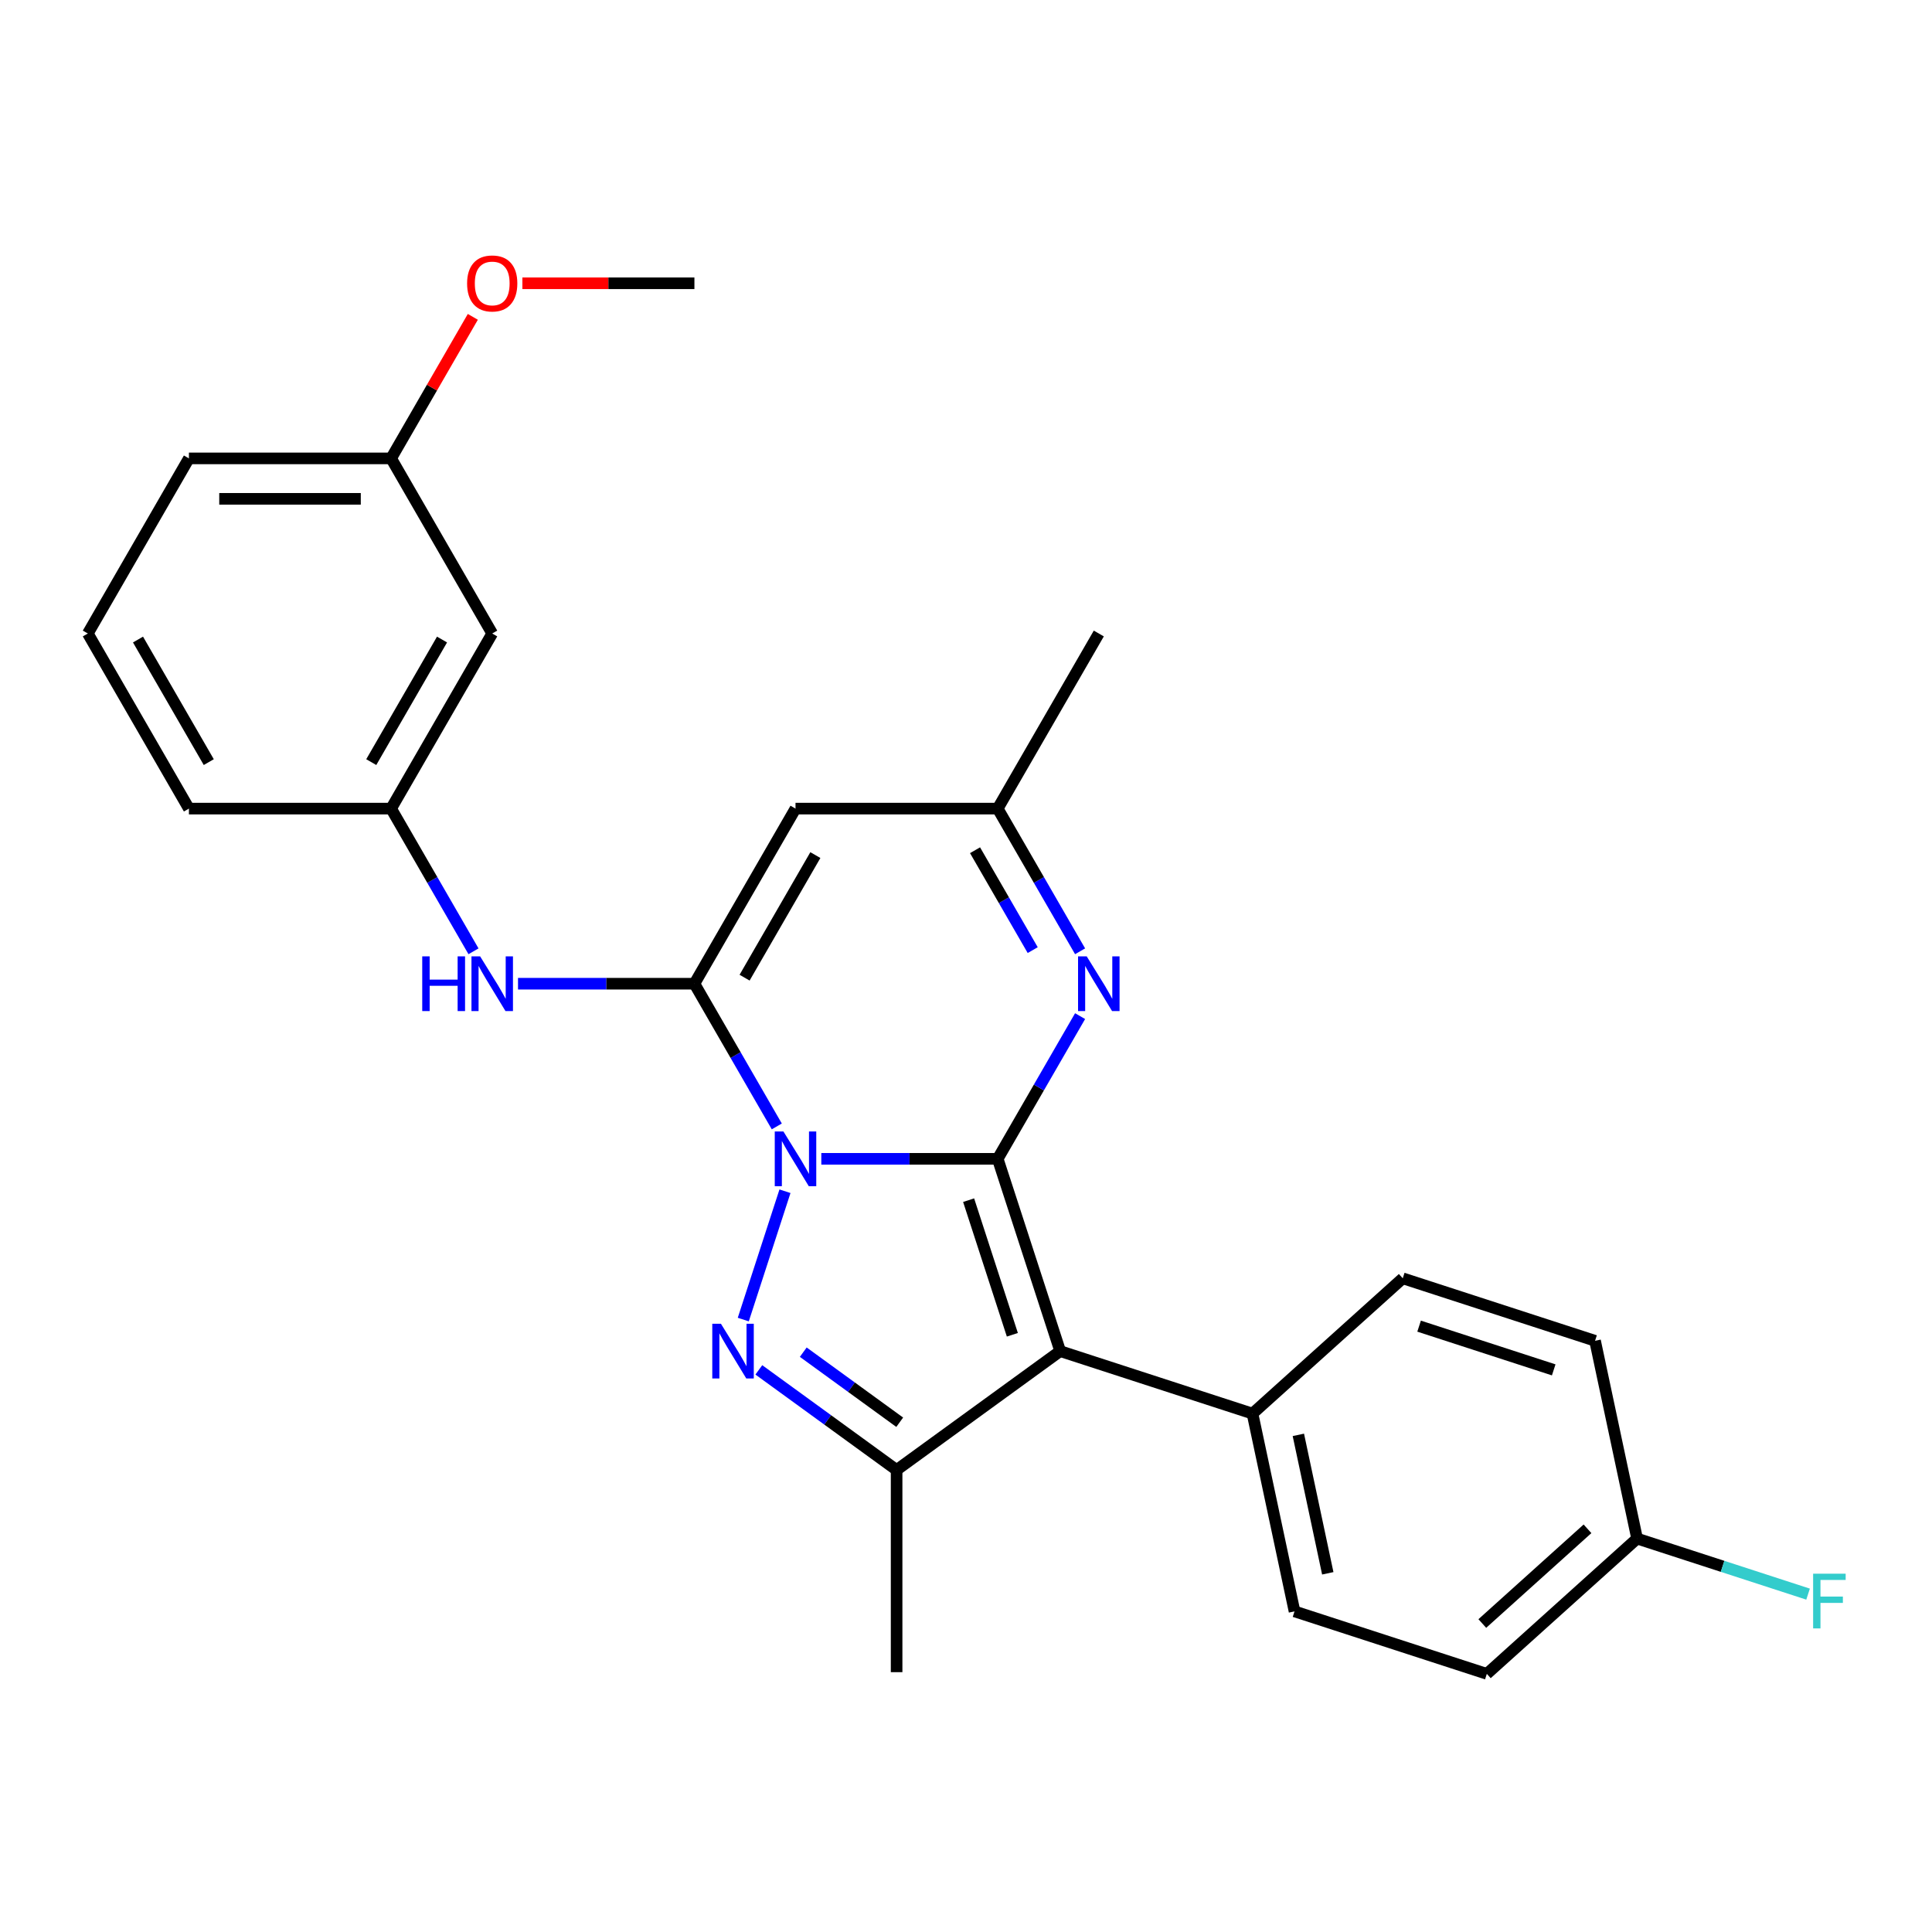 <?xml version='1.0' encoding='iso-8859-1'?>
<svg version='1.1' baseProfile='full'
              xmlns='http://www.w3.org/2000/svg'
                      xmlns:rdkit='http://www.rdkit.org/xml'
                      xmlns:xlink='http://www.w3.org/1999/xlink'
                  xml:space='preserve'
width='1000px' height='1000px' viewBox='0 0 1000 1000'>
<!-- END OF HEADER -->
<rect style='opacity:1.0;fill:#FFFFFF;stroke:none' width='1000' height='1000' x='0' y='0'> </rect>
<path class='bond-0' d='M 425.111,599.805 L 470.761,599.805' style='fill:none;fill-rule:evenodd;stroke:#0000FF;stroke-width:6px;stroke-linecap:butt;stroke-linejoin:miter;stroke-opacity:1' />
<path class='bond-0' d='M 470.761,599.805 L 516.411,599.805' style='fill:none;fill-rule:evenodd;stroke:#000000;stroke-width:6px;stroke-linecap:butt;stroke-linejoin:miter;stroke-opacity:1' />
<path class='bond-1' d='M 402.068,583.028 L 380.747,546.099' style='fill:none;fill-rule:evenodd;stroke:#0000FF;stroke-width:6px;stroke-linecap:butt;stroke-linejoin:miter;stroke-opacity:1' />
<path class='bond-1' d='M 380.747,546.099 L 359.426,509.169' style='fill:none;fill-rule:evenodd;stroke:#000000;stroke-width:6px;stroke-linecap:butt;stroke-linejoin:miter;stroke-opacity:1' />
<path class='bond-2' d='M 406.303,616.581 L 384.721,683.004' style='fill:none;fill-rule:evenodd;stroke:#0000FF;stroke-width:6px;stroke-linecap:butt;stroke-linejoin:miter;stroke-opacity:1' />
<path class='bond-3' d='M 516.411,599.805 L 548.752,699.339' style='fill:none;fill-rule:evenodd;stroke:#000000;stroke-width:6px;stroke-linecap:butt;stroke-linejoin:miter;stroke-opacity:1' />
<path class='bond-3' d='M 501.356,621.203 L 523.994,690.877' style='fill:none;fill-rule:evenodd;stroke:#000000;stroke-width:6px;stroke-linecap:butt;stroke-linejoin:miter;stroke-opacity:1' />
<path class='bond-5' d='M 516.411,599.805 L 537.733,562.875' style='fill:none;fill-rule:evenodd;stroke:#000000;stroke-width:6px;stroke-linecap:butt;stroke-linejoin:miter;stroke-opacity:1' />
<path class='bond-5' d='M 537.733,562.875 L 559.054,525.945' style='fill:none;fill-rule:evenodd;stroke:#0000FF;stroke-width:6px;stroke-linecap:butt;stroke-linejoin:miter;stroke-opacity:1' />
<path class='bond-6' d='M 359.426,509.169 L 411.754,418.533' style='fill:none;fill-rule:evenodd;stroke:#000000;stroke-width:6px;stroke-linecap:butt;stroke-linejoin:miter;stroke-opacity:1' />
<path class='bond-6' d='M 385.402,506.039 L 422.032,442.594' style='fill:none;fill-rule:evenodd;stroke:#000000;stroke-width:6px;stroke-linecap:butt;stroke-linejoin:miter;stroke-opacity:1' />
<path class='bond-7' d='M 359.426,509.169 L 313.775,509.169' style='fill:none;fill-rule:evenodd;stroke:#000000;stroke-width:6px;stroke-linecap:butt;stroke-linejoin:miter;stroke-opacity:1' />
<path class='bond-7' d='M 313.775,509.169 L 268.125,509.169' style='fill:none;fill-rule:evenodd;stroke:#0000FF;stroke-width:6px;stroke-linecap:butt;stroke-linejoin:miter;stroke-opacity:1' />
<path class='bond-4' d='M 392.77,709.043 L 428.426,734.949' style='fill:none;fill-rule:evenodd;stroke:#0000FF;stroke-width:6px;stroke-linecap:butt;stroke-linejoin:miter;stroke-opacity:1' />
<path class='bond-4' d='M 428.426,734.949 L 464.083,760.855' style='fill:none;fill-rule:evenodd;stroke:#000000;stroke-width:6px;stroke-linecap:butt;stroke-linejoin:miter;stroke-opacity:1' />
<path class='bond-4' d='M 415.77,699.881 L 440.73,718.015' style='fill:none;fill-rule:evenodd;stroke:#0000FF;stroke-width:6px;stroke-linecap:butt;stroke-linejoin:miter;stroke-opacity:1' />
<path class='bond-4' d='M 440.73,718.015 L 465.689,736.15' style='fill:none;fill-rule:evenodd;stroke:#000000;stroke-width:6px;stroke-linecap:butt;stroke-linejoin:miter;stroke-opacity:1' />
<path class='bond-9' d='M 548.752,699.339 L 648.287,731.68' style='fill:none;fill-rule:evenodd;stroke:#000000;stroke-width:6px;stroke-linecap:butt;stroke-linejoin:miter;stroke-opacity:1' />
<path class='bond-26' d='M 548.752,699.339 L 464.083,760.855' style='fill:none;fill-rule:evenodd;stroke:#000000;stroke-width:6px;stroke-linecap:butt;stroke-linejoin:miter;stroke-opacity:1' />
<path class='bond-16' d='M 464.083,760.855 L 464.083,865.512' style='fill:none;fill-rule:evenodd;stroke:#000000;stroke-width:6px;stroke-linecap:butt;stroke-linejoin:miter;stroke-opacity:1' />
<path class='bond-27' d='M 559.054,492.392 L 537.733,455.463' style='fill:none;fill-rule:evenodd;stroke:#0000FF;stroke-width:6px;stroke-linecap:butt;stroke-linejoin:miter;stroke-opacity:1' />
<path class='bond-27' d='M 537.733,455.463 L 516.411,418.533' style='fill:none;fill-rule:evenodd;stroke:#000000;stroke-width:6px;stroke-linecap:butt;stroke-linejoin:miter;stroke-opacity:1' />
<path class='bond-27' d='M 534.531,491.779 L 519.606,465.929' style='fill:none;fill-rule:evenodd;stroke:#0000FF;stroke-width:6px;stroke-linecap:butt;stroke-linejoin:miter;stroke-opacity:1' />
<path class='bond-27' d='M 519.606,465.929 L 504.681,440.078' style='fill:none;fill-rule:evenodd;stroke:#000000;stroke-width:6px;stroke-linecap:butt;stroke-linejoin:miter;stroke-opacity:1' />
<path class='bond-8' d='M 411.754,418.533 L 516.411,418.533' style='fill:none;fill-rule:evenodd;stroke:#000000;stroke-width:6px;stroke-linecap:butt;stroke-linejoin:miter;stroke-opacity:1' />
<path class='bond-10' d='M 245.083,492.392 L 223.762,455.463' style='fill:none;fill-rule:evenodd;stroke:#0000FF;stroke-width:6px;stroke-linecap:butt;stroke-linejoin:miter;stroke-opacity:1' />
<path class='bond-10' d='M 223.762,455.463 L 202.44,418.533' style='fill:none;fill-rule:evenodd;stroke:#000000;stroke-width:6px;stroke-linecap:butt;stroke-linejoin:miter;stroke-opacity:1' />
<path class='bond-21' d='M 516.411,418.533 L 568.74,327.898' style='fill:none;fill-rule:evenodd;stroke:#000000;stroke-width:6px;stroke-linecap:butt;stroke-linejoin:miter;stroke-opacity:1' />
<path class='bond-12' d='M 648.287,731.68 L 670.046,834.05' style='fill:none;fill-rule:evenodd;stroke:#000000;stroke-width:6px;stroke-linecap:butt;stroke-linejoin:miter;stroke-opacity:1' />
<path class='bond-12' d='M 672.025,742.684 L 687.257,814.343' style='fill:none;fill-rule:evenodd;stroke:#000000;stroke-width:6px;stroke-linecap:butt;stroke-linejoin:miter;stroke-opacity:1' />
<path class='bond-13' d='M 648.287,731.68 L 726.062,661.651' style='fill:none;fill-rule:evenodd;stroke:#000000;stroke-width:6px;stroke-linecap:butt;stroke-linejoin:miter;stroke-opacity:1' />
<path class='bond-11' d='M 202.44,418.533 L 254.769,327.898' style='fill:none;fill-rule:evenodd;stroke:#000000;stroke-width:6px;stroke-linecap:butt;stroke-linejoin:miter;stroke-opacity:1' />
<path class='bond-11' d='M 192.162,394.472 L 228.792,331.027' style='fill:none;fill-rule:evenodd;stroke:#000000;stroke-width:6px;stroke-linecap:butt;stroke-linejoin:miter;stroke-opacity:1' />
<path class='bond-23' d='M 202.44,418.533 L 97.783,418.533' style='fill:none;fill-rule:evenodd;stroke:#000000;stroke-width:6px;stroke-linecap:butt;stroke-linejoin:miter;stroke-opacity:1' />
<path class='bond-15' d='M 254.769,327.898 L 202.44,237.262' style='fill:none;fill-rule:evenodd;stroke:#000000;stroke-width:6px;stroke-linecap:butt;stroke-linejoin:miter;stroke-opacity:1' />
<path class='bond-17' d='M 670.046,834.05 L 769.581,866.391' style='fill:none;fill-rule:evenodd;stroke:#000000;stroke-width:6px;stroke-linecap:butt;stroke-linejoin:miter;stroke-opacity:1' />
<path class='bond-18' d='M 726.062,661.651 L 825.597,693.992' style='fill:none;fill-rule:evenodd;stroke:#000000;stroke-width:6px;stroke-linecap:butt;stroke-linejoin:miter;stroke-opacity:1' />
<path class='bond-18' d='M 734.524,686.409 L 804.199,709.048' style='fill:none;fill-rule:evenodd;stroke:#000000;stroke-width:6px;stroke-linecap:butt;stroke-linejoin:miter;stroke-opacity:1' />
<path class='bond-14' d='M 847.357,796.362 L 825.597,693.992' style='fill:none;fill-rule:evenodd;stroke:#000000;stroke-width:6px;stroke-linecap:butt;stroke-linejoin:miter;stroke-opacity:1' />
<path class='bond-19' d='M 847.357,796.362 L 891.606,810.739' style='fill:none;fill-rule:evenodd;stroke:#000000;stroke-width:6px;stroke-linecap:butt;stroke-linejoin:miter;stroke-opacity:1' />
<path class='bond-19' d='M 891.606,810.739 L 935.855,825.117' style='fill:none;fill-rule:evenodd;stroke:#33CCCC;stroke-width:6px;stroke-linecap:butt;stroke-linejoin:miter;stroke-opacity:1' />
<path class='bond-28' d='M 847.357,796.362 L 769.581,866.391' style='fill:none;fill-rule:evenodd;stroke:#000000;stroke-width:6px;stroke-linecap:butt;stroke-linejoin:miter;stroke-opacity:1' />
<path class='bond-28' d='M 821.684,791.311 L 767.242,840.332' style='fill:none;fill-rule:evenodd;stroke:#000000;stroke-width:6px;stroke-linecap:butt;stroke-linejoin:miter;stroke-opacity:1' />
<path class='bond-20' d='M 202.44,237.262 L 223.588,200.632' style='fill:none;fill-rule:evenodd;stroke:#000000;stroke-width:6px;stroke-linecap:butt;stroke-linejoin:miter;stroke-opacity:1' />
<path class='bond-20' d='M 223.588,200.632 L 244.736,164.003' style='fill:none;fill-rule:evenodd;stroke:#FF0000;stroke-width:6px;stroke-linecap:butt;stroke-linejoin:miter;stroke-opacity:1' />
<path class='bond-29' d='M 202.44,237.262 L 97.783,237.262' style='fill:none;fill-rule:evenodd;stroke:#000000;stroke-width:6px;stroke-linecap:butt;stroke-linejoin:miter;stroke-opacity:1' />
<path class='bond-29' d='M 186.742,258.193 L 113.482,258.193' style='fill:none;fill-rule:evenodd;stroke:#000000;stroke-width:6px;stroke-linecap:butt;stroke-linejoin:miter;stroke-opacity:1' />
<path class='bond-25' d='M 270.385,146.626 L 314.905,146.626' style='fill:none;fill-rule:evenodd;stroke:#FF0000;stroke-width:6px;stroke-linecap:butt;stroke-linejoin:miter;stroke-opacity:1' />
<path class='bond-25' d='M 314.905,146.626 L 359.426,146.626' style='fill:none;fill-rule:evenodd;stroke:#000000;stroke-width:6px;stroke-linecap:butt;stroke-linejoin:miter;stroke-opacity:1' />
<path class='bond-22' d='M 45.455,327.898 L 97.783,418.533' style='fill:none;fill-rule:evenodd;stroke:#000000;stroke-width:6px;stroke-linecap:butt;stroke-linejoin:miter;stroke-opacity:1' />
<path class='bond-22' d='M 71.431,331.027 L 108.061,394.472' style='fill:none;fill-rule:evenodd;stroke:#000000;stroke-width:6px;stroke-linecap:butt;stroke-linejoin:miter;stroke-opacity:1' />
<path class='bond-24' d='M 45.455,327.898 L 97.783,237.262' style='fill:none;fill-rule:evenodd;stroke:#000000;stroke-width:6px;stroke-linecap:butt;stroke-linejoin:miter;stroke-opacity:1' />
<path  class='atom-0' d='M 405.494 585.645
L 414.774 600.645
Q 415.694 602.125, 417.174 604.805
Q 418.654 607.485, 418.734 607.645
L 418.734 585.645
L 422.494 585.645
L 422.494 613.965
L 418.614 613.965
L 408.654 597.565
Q 407.494 595.645, 406.254 593.445
Q 405.054 591.245, 404.694 590.565
L 404.694 613.965
L 401.014 613.965
L 401.014 585.645
L 405.494 585.645
' fill='#0000FF'/>
<path  class='atom-3' d='M 373.154 685.179
L 382.434 700.179
Q 383.354 701.659, 384.834 704.339
Q 386.314 707.019, 386.394 707.179
L 386.394 685.179
L 390.154 685.179
L 390.154 713.499
L 386.274 713.499
L 376.314 697.099
Q 375.154 695.179, 373.914 692.979
Q 372.714 690.779, 372.354 690.099
L 372.354 713.499
L 368.674 713.499
L 368.674 685.179
L 373.154 685.179
' fill='#0000FF'/>
<path  class='atom-6' d='M 562.48 495.009
L 571.76 510.009
Q 572.68 511.489, 574.16 514.169
Q 575.64 516.849, 575.72 517.009
L 575.72 495.009
L 579.48 495.009
L 579.48 523.329
L 575.6 523.329
L 565.64 506.929
Q 564.48 505.009, 563.24 502.809
Q 562.04 500.609, 561.68 499.929
L 561.68 523.329
L 558 523.329
L 558 495.009
L 562.48 495.009
' fill='#0000FF'/>
<path  class='atom-8' d='M 218.549 495.009
L 222.389 495.009
L 222.389 507.049
L 236.869 507.049
L 236.869 495.009
L 240.709 495.009
L 240.709 523.329
L 236.869 523.329
L 236.869 510.249
L 222.389 510.249
L 222.389 523.329
L 218.549 523.329
L 218.549 495.009
' fill='#0000FF'/>
<path  class='atom-8' d='M 248.509 495.009
L 257.789 510.009
Q 258.709 511.489, 260.189 514.169
Q 261.669 516.849, 261.749 517.009
L 261.749 495.009
L 265.509 495.009
L 265.509 523.329
L 261.629 523.329
L 251.669 506.929
Q 250.509 505.009, 249.269 502.809
Q 248.069 500.609, 247.709 499.929
L 247.709 523.329
L 244.029 523.329
L 244.029 495.009
L 248.509 495.009
' fill='#0000FF'/>
<path  class='atom-20' d='M 938.471 814.543
L 955.311 814.543
L 955.311 817.783
L 942.271 817.783
L 942.271 826.383
L 953.871 826.383
L 953.871 829.663
L 942.271 829.663
L 942.271 842.863
L 938.471 842.863
L 938.471 814.543
' fill='#33CCCC'/>
<path  class='atom-21' d='M 241.769 146.706
Q 241.769 139.906, 245.129 136.106
Q 248.489 132.306, 254.769 132.306
Q 261.049 132.306, 264.409 136.106
Q 267.769 139.906, 267.769 146.706
Q 267.769 153.586, 264.369 157.506
Q 260.969 161.386, 254.769 161.386
Q 248.529 161.386, 245.129 157.506
Q 241.769 153.626, 241.769 146.706
M 254.769 158.186
Q 259.089 158.186, 261.409 155.306
Q 263.769 152.386, 263.769 146.706
Q 263.769 141.146, 261.409 138.346
Q 259.089 135.506, 254.769 135.506
Q 250.449 135.506, 248.089 138.306
Q 245.769 141.106, 245.769 146.706
Q 245.769 152.426, 248.089 155.306
Q 250.449 158.186, 254.769 158.186
' fill='#FF0000'/>
</svg>
